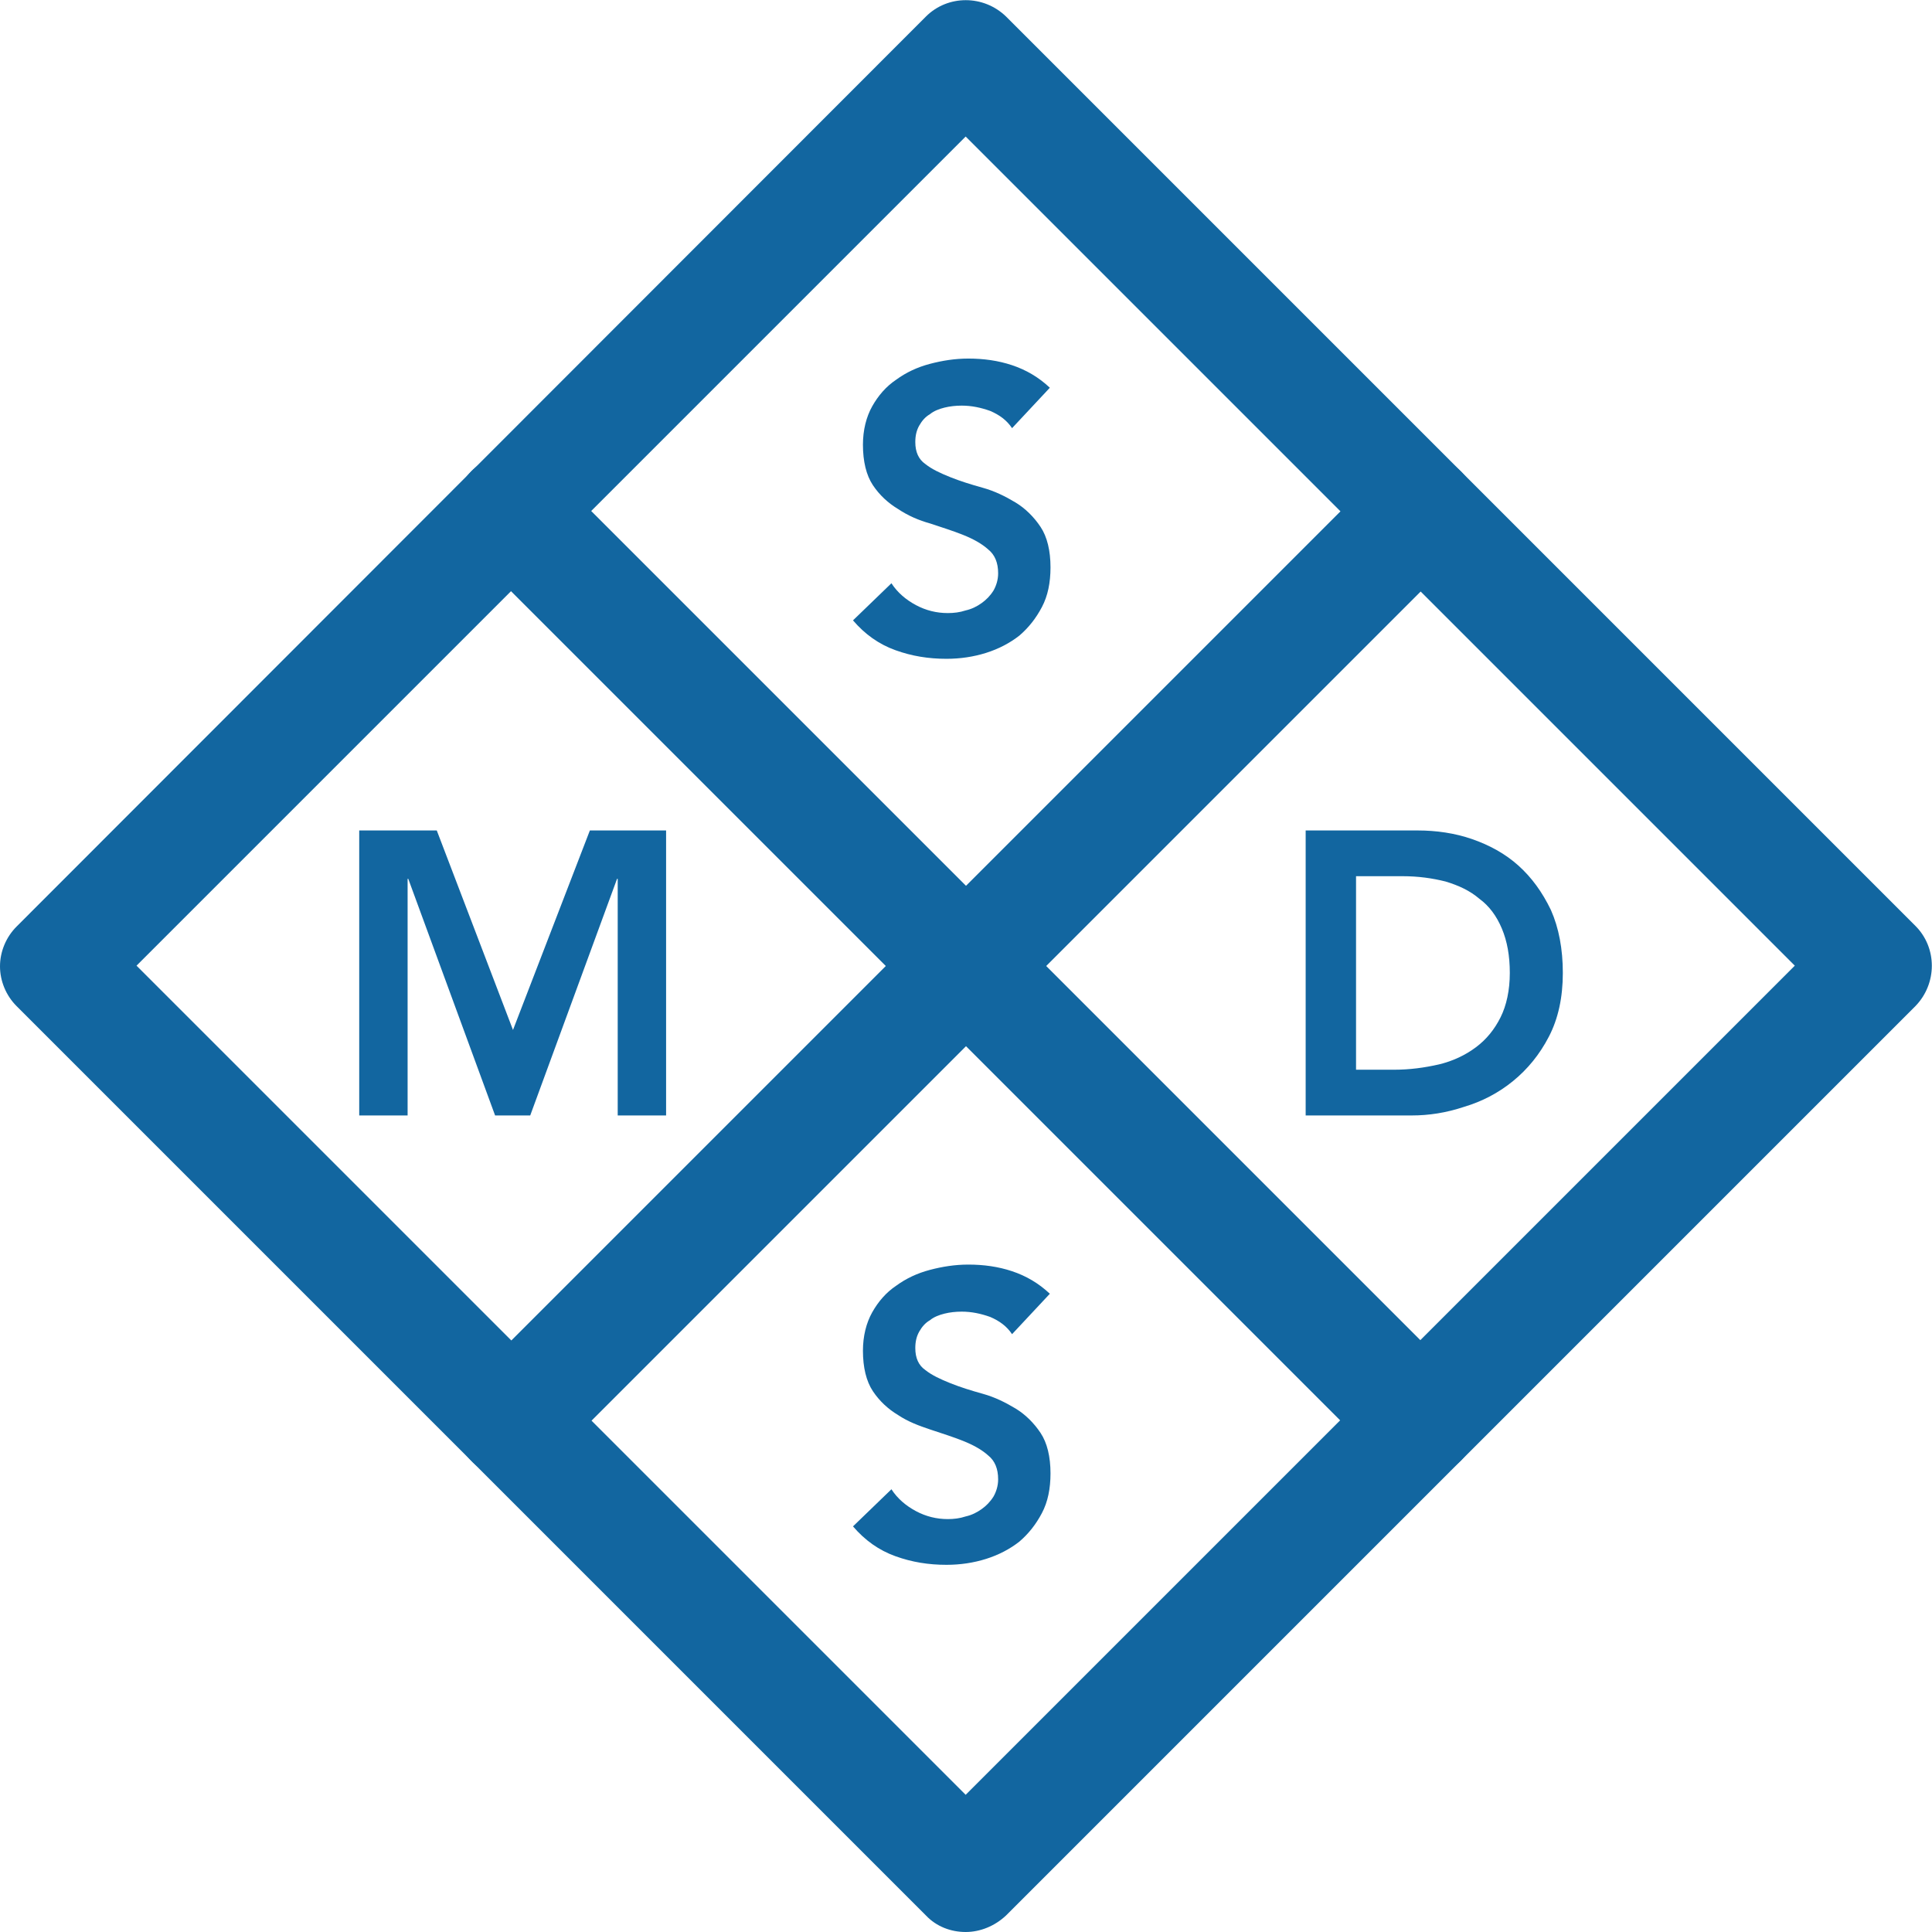 <svg xmlns="http://www.w3.org/2000/svg" xmlns:xlink="http://www.w3.org/1999/xlink" id="Layer_1" x="0px" y="0px" viewBox="0 0 291.5 291.5" style="enable-background:new 0 0 291.5 291.5;" xml:space="preserve"><style type="text/css">	.st0{fill:#1266A0;}</style><g>	<path class="st0" d="M145.7,291.5c-2.2,0-4.4-0.8-6-2.5L2.5,151.8c-1.6-1.6-2.5-3.8-2.5-6s0.9-4.4,2.5-6L139.7,2.5  c3.3-3.3,8.7-3.3,12.1,0L289,139.7c3.3,3.3,3.3,8.7,0,12.1L151.8,289C150.1,290.6,147.9,291.5,145.7,291.5z M20.6,145.7  l125.1,125.1l125.1-125.1L145.7,20.6L20.6,145.7z"></path>	<path class="st0" d="M214.3,222.9c-2.2,0-4.4-0.8-6-2.5L71.1,83.2c-3.3-3.3-3.3-8.7,0-12.1c3.3-3.3,8.7-3.3,12.1,0l137.2,137.2  c3.3,3.3,3.3,8.7,0,12.1C218.7,222,216.5,222.9,214.3,222.9z"></path>	<path class="st0" d="M77.1,222.9c-2.2,0-4.4-0.8-6-2.5c-3.3-3.3-3.3-8.7,0-12.1L208.3,71.1c3.3-3.3,8.7-3.3,12.1,0  c3.3,3.3,3.3,8.7,0,12.1L83.2,220.4C81.5,222,79.3,222.9,77.1,222.9z"></path>	<g>		<path class="st0" d="M152.7,64.6c-0.8-1.2-1.9-2-3.3-2.6c-1.4-0.5-2.8-0.8-4.3-0.8c-0.9,0-1.8,0.1-2.6,0.3s-1.6,0.5-2.2,1   c-0.7,0.4-1.2,1-1.6,1.7c-0.4,0.7-0.6,1.5-0.6,2.5c0,1.5,0.5,2.6,1.5,3.3c1,0.8,2.3,1.4,3.8,2s3.1,1.1,4.9,1.6   c1.8,0.5,3.4,1.3,4.9,2.2c1.5,0.9,2.8,2.2,3.8,3.7s1.5,3.6,1.5,6.1c0,2.3-0.4,4.3-1.3,6c-0.9,1.7-2,3.1-3.4,4.3   c-1.4,1.1-3.1,2-5,2.6s-3.9,0.9-6,0.9c-2.7,0-5.2-0.4-7.7-1.3s-4.6-2.4-6.4-4.5l5.8-5.6c0.9,1.4,2.2,2.5,3.7,3.3s3.1,1.2,4.8,1.2   c0.9,0,1.8-0.1,2.7-0.4c0.9-0.2,1.7-0.6,2.4-1.1s1.3-1.1,1.8-1.9c0.4-0.7,0.7-1.6,0.7-2.6c0-1.6-0.5-2.8-1.5-3.6   c-1-0.9-2.3-1.6-3.8-2.2s-3.1-1.1-4.9-1.7c-1.8-0.5-3.4-1.2-4.9-2.2c-1.5-0.9-2.8-2.1-3.8-3.6s-1.5-3.6-1.5-6.1   c0-2.2,0.5-4.2,1.4-5.8s2.1-3,3.6-4c1.5-1.1,3.2-1.9,5.1-2.4c1.9-0.5,3.8-0.8,5.8-0.8c2.3,0,4.5,0.3,6.6,1s4,1.8,5.7,3.4   L152.7,64.6z"></path>	</g>	<g>		<path class="st0" d="M152.7,201.3c-0.8-1.2-1.9-2-3.3-2.6c-1.4-0.5-2.8-0.8-4.3-0.8c-0.9,0-1.8,0.1-2.6,0.3s-1.6,0.5-2.2,1   c-0.7,0.4-1.2,1-1.6,1.7c-0.4,0.7-0.6,1.5-0.6,2.5c0,1.5,0.5,2.6,1.5,3.3c1,0.8,2.3,1.4,3.8,2s3.1,1.1,4.9,1.6s3.4,1.3,4.9,2.2   s2.8,2.2,3.8,3.7s1.5,3.6,1.5,6.1c0,2.3-0.4,4.3-1.3,6c-0.9,1.7-2,3.1-3.4,4.3c-1.4,1.1-3.1,2-5,2.6s-3.9,0.9-6,0.9   c-2.7,0-5.2-0.4-7.7-1.3c-2.5-0.9-4.6-2.4-6.4-4.5l5.8-5.6c0.9,1.4,2.2,2.5,3.7,3.3s3.1,1.2,4.8,1.2c0.9,0,1.8-0.1,2.7-0.4   c0.9-0.2,1.7-0.6,2.4-1.1s1.3-1.1,1.8-1.9c0.4-0.7,0.7-1.6,0.7-2.6c0-1.6-0.5-2.8-1.5-3.6c-1-0.9-2.3-1.6-3.8-2.2   c-1.5-0.6-3.1-1.1-4.9-1.7s-3.4-1.2-4.9-2.2c-1.5-0.9-2.8-2.1-3.8-3.6s-1.5-3.6-1.5-6.1c0-2.2,0.5-4.2,1.4-5.8s2.1-3,3.6-4   c1.5-1.1,3.2-1.9,5.1-2.4c1.9-0.5,3.8-0.8,5.8-0.8c2.3,0,4.5,0.3,6.6,1s4,1.8,5.7,3.4L152.7,201.3z"></path>	</g>	<g>		<path class="st0" d="M54.2,125.3h11.7l11.5,30.1L89,125.3h11.5v43h-7.3v-35.7h-0.1L80,168.3h-5.3l-13.1-35.7h-0.1v35.7h-7.3V125.3   z"></path>	</g>	<g>		<path class="st0" d="M196.9,125.3h17c2.8,0,5.6,0.4,8.2,1.3c2.6,0.9,5,2.2,7,4s3.6,4,4.9,6.7c1.2,2.7,1.8,5.9,1.8,9.5   c0,3.7-0.7,6.9-2.1,9.6c-1.4,2.7-3.2,4.9-5.4,6.7s-4.7,3.1-7.4,3.9c-2.7,0.9-5.3,1.3-7.9,1.3h-16v-43H196.9z M210.3,161.4   c2.4,0,4.6-0.3,6.8-0.8c2.1-0.5,4-1.4,5.6-2.6c1.6-1.2,2.8-2.7,3.7-4.5s1.4-4.1,1.4-6.7c0-2.6-0.4-4.8-1.2-6.7s-1.9-3.4-3.4-4.5   c-1.4-1.2-3.1-2-5.1-2.6c-2-0.5-4.1-0.8-6.5-0.8h-7v29.2L210.3,161.4L210.3,161.4z"></path>	</g></g></svg>